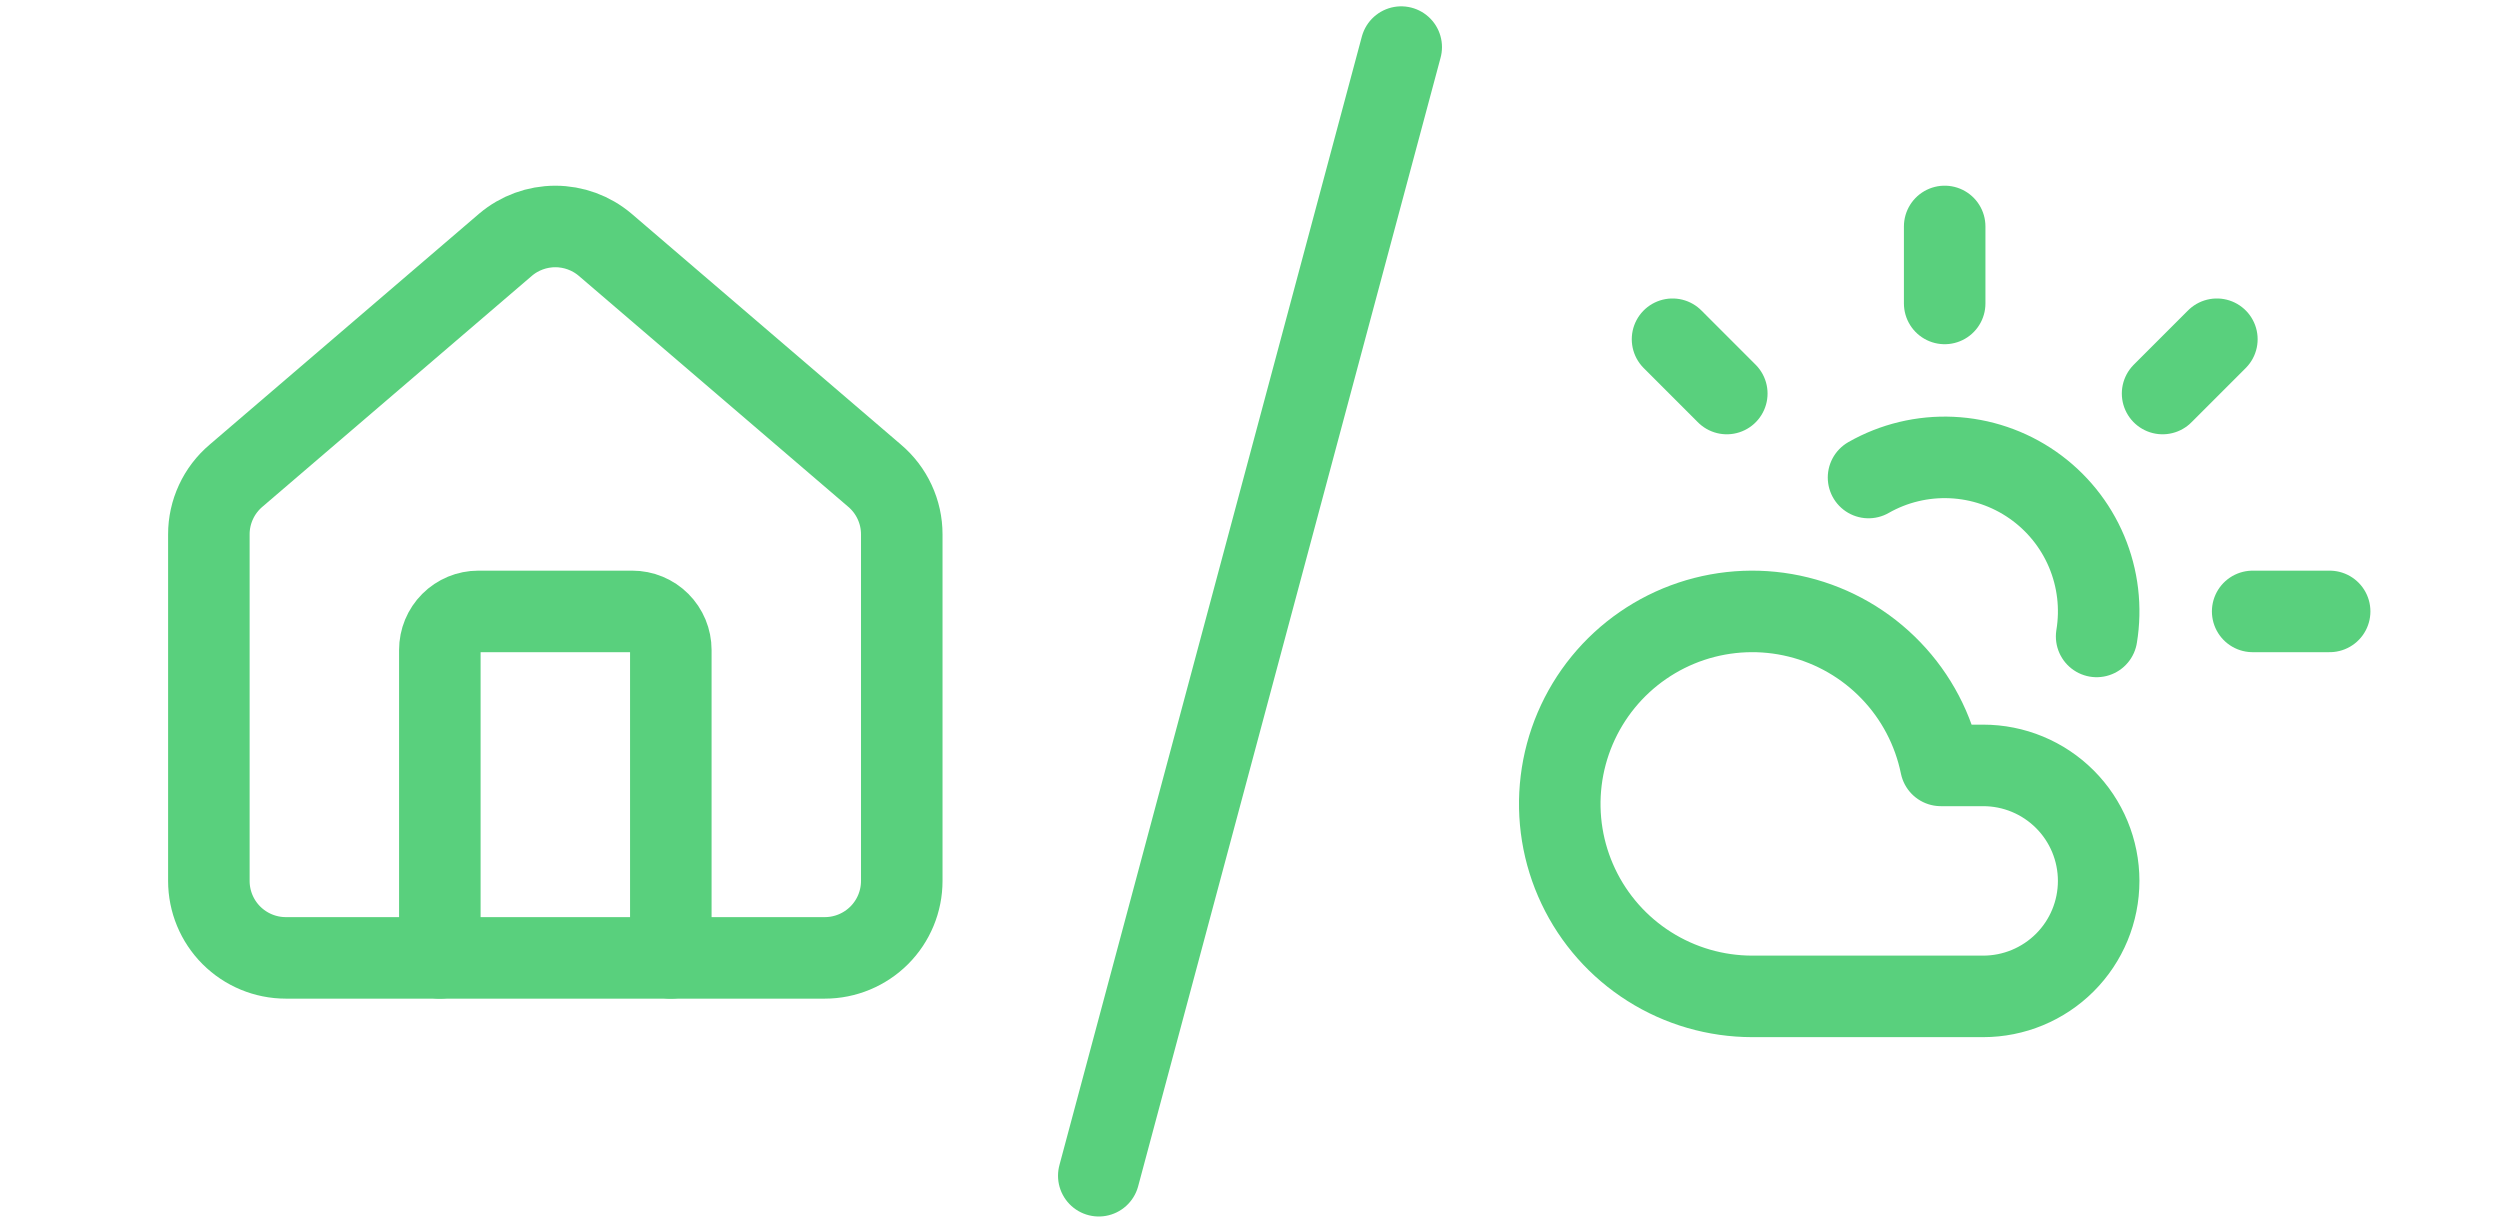<svg xmlns="http://www.w3.org/2000/svg" width="92" height="45" viewBox="0 0 92 45" fill="none"><path d="M24.686 35.25V23.917C24.686 23.541 24.536 23.181 24.271 22.915C24.005 22.649 23.645 22.5 23.269 22.5H17.602C17.227 22.5 16.866 22.649 16.601 22.915C16.335 23.181 16.186 23.541 16.186 23.917V35.25" stroke="#59D07D" stroke-width="3" stroke-linecap="round" stroke-linejoin="round"></path><path d="M7.686 19.667C7.685 19.254 7.775 18.847 7.949 18.473C8.122 18.099 8.375 17.768 8.69 17.502L18.607 9.003C19.118 8.571 19.766 8.334 20.436 8.334C21.105 8.334 21.753 8.571 22.265 9.003L32.181 17.502C32.496 17.768 32.749 18.099 32.922 18.473C33.096 18.847 33.186 19.254 33.185 19.667V32.417C33.185 33.168 32.887 33.889 32.356 34.42C31.824 34.951 31.104 35.25 30.352 35.25H10.519C9.767 35.25 9.047 34.951 8.515 34.42C7.984 33.889 7.686 33.168 7.686 32.417V19.667Z" stroke="#59D07D" stroke-width="3" stroke-linecap="round" stroke-linejoin="round"></path><path d="M51.565 1.733L40.435 43.267" stroke="#59D07D" stroke-width="3" stroke-linecap="round"></path><path d="M71.564 8.333V11.167" stroke="#59D07D" stroke-width="3" stroke-linecap="round" stroke-linejoin="round"></path><path d="M61.549 12.484L63.546 14.482" stroke="#59D07D" stroke-width="3" stroke-linecap="round" stroke-linejoin="round"></path><path d="M82.898 22.5H85.731" stroke="#59D07D" stroke-width="3" stroke-linecap="round" stroke-linejoin="round"></path><path d="M81.581 12.484L79.583 14.482" stroke="#59D07D" stroke-width="3" stroke-linecap="round" stroke-linejoin="round"></path><path d="M77.156 23.421C77.33 22.365 77.202 21.281 76.786 20.294C76.37 19.308 75.683 18.46 74.804 17.848C73.926 17.236 72.892 16.886 71.823 16.837C70.754 16.788 69.692 17.043 68.762 17.573" stroke="#59D07D" stroke-width="3" stroke-linecap="round" stroke-linejoin="round"></path><path d="M72.981 36.667H64.481C63.141 36.666 61.828 36.286 60.696 35.569C59.563 34.853 58.657 33.83 58.083 32.619C57.508 31.408 57.289 30.059 57.451 28.729C57.613 27.398 58.149 26.141 58.996 25.103C59.844 24.065 60.969 23.289 62.24 22.864C63.512 22.44 64.877 22.385 66.178 22.706C67.48 23.027 68.663 23.71 69.591 24.677C70.52 25.643 71.155 26.854 71.423 28.167H72.981C74.109 28.167 75.189 28.614 75.987 29.412C76.784 30.209 77.231 31.29 77.231 32.417C77.231 33.544 76.784 34.625 75.987 35.422C75.189 36.219 74.109 36.667 72.981 36.667Z" stroke="#59D07D" stroke-width="3" stroke-linecap="round" stroke-linejoin="round"></path></svg>